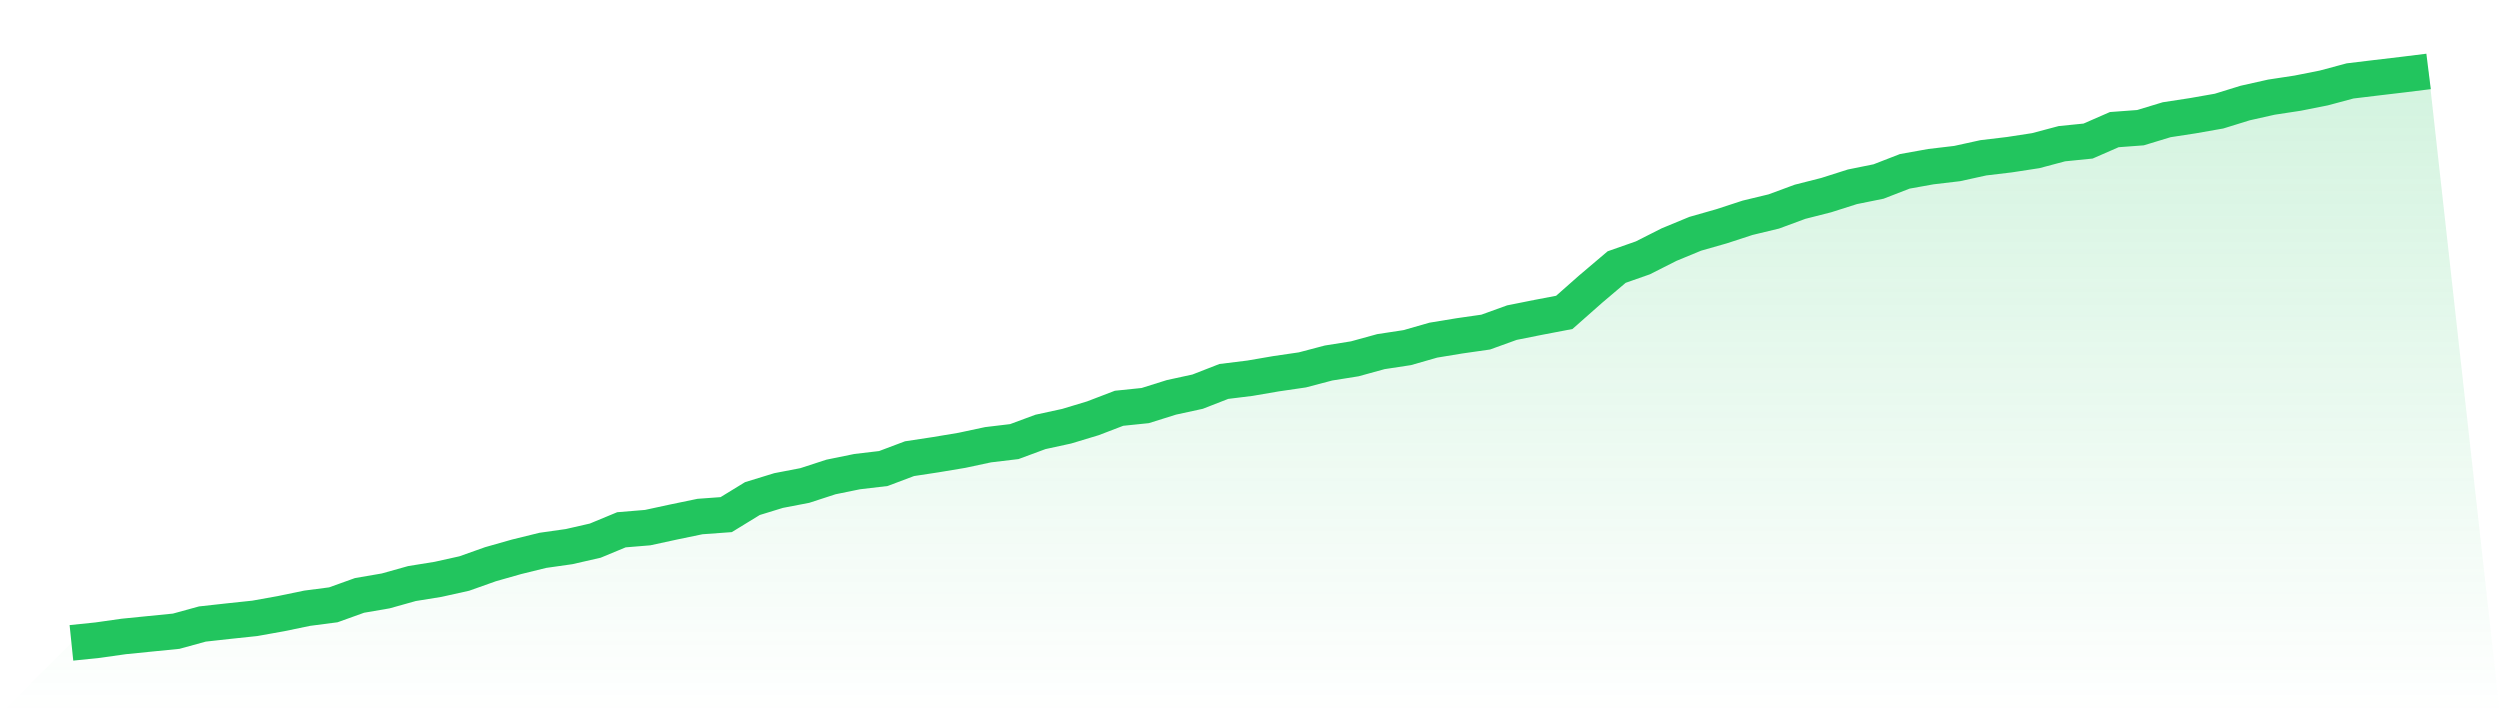 <svg viewBox="0 0 140 40" xmlns="http://www.w3.org/2000/svg">
<defs>
<linearGradient id="gradient" x1="0" x2="0" y1="0" y2="1">
<stop offset="0%" stop-color="#22c55e" stop-opacity="0.2"/>
<stop offset="100%" stop-color="#22c55e" stop-opacity="0"/>
</linearGradient>
</defs>
<path d="M4,36 L4,36 L5.467,35.849 L6.933,35.641 L8.4,35.494 L9.867,35.348 L11.333,34.945 L12.8,34.783 L14.267,34.628 L15.733,34.365 L17.2,34.061 L18.667,33.87 L20.133,33.343 L21.6,33.091 L23.067,32.68 L24.533,32.443 L26,32.117 L27.467,31.596 L28.933,31.18 L30.4,30.819 L31.867,30.611 L33.333,30.276 L34.8,29.668 L36.267,29.547 L37.733,29.23 L39.2,28.926 L40.667,28.819 L42.133,27.921 L43.6,27.47 L45.067,27.188 L46.533,26.711 L48,26.411 L49.467,26.238 L50.933,25.686 L52.4,25.463 L53.867,25.218 L55.333,24.905 L56.8,24.73 L58.267,24.187 L59.733,23.868 L61.2,23.425 L62.667,22.863 L64.133,22.712 L65.6,22.252 L67.067,21.933 L68.533,21.361 L70,21.18 L71.467,20.928 L72.933,20.714 L74.4,20.328 L75.867,20.094 L77.333,19.691 L78.8,19.468 L80.267,19.048 L81.733,18.807 L83.2,18.597 L84.667,18.067 L86.133,17.774 L87.6,17.494 L89.067,16.198 L90.533,14.955 L92,14.44 L93.467,13.698 L94.933,13.092 L96.4,12.674 L97.867,12.195 L99.333,11.842 L100.8,11.3 L102.267,10.927 L103.733,10.461 L105.2,10.164 L106.667,9.595 L108.133,9.332 L109.6,9.159 L111.067,8.837 L112.533,8.662 L114,8.437 L115.467,8.047 L116.933,7.9 L118.4,7.259 L119.867,7.15 L121.333,6.705 L122.8,6.48 L124.267,6.222 L125.733,5.769 L127.2,5.44 L128.667,5.217 L130.133,4.926 L131.6,4.532 L133.067,4.355 L134.533,4.182 L136,4 L140,40 L0,40 z" fill="url(#gradient)"/>
<path d="M4,36 L4,36 L5.467,35.849 L6.933,35.641 L8.4,35.494 L9.867,35.348 L11.333,34.945 L12.8,34.783 L14.267,34.628 L15.733,34.365 L17.2,34.061 L18.667,33.87 L20.133,33.343 L21.6,33.091 L23.067,32.68 L24.533,32.443 L26,32.117 L27.467,31.596 L28.933,31.18 L30.4,30.819 L31.867,30.611 L33.333,30.276 L34.8,29.668 L36.267,29.547 L37.733,29.23 L39.2,28.926 L40.667,28.819 L42.133,27.921 L43.6,27.47 L45.067,27.188 L46.533,26.711 L48,26.411 L49.467,26.238 L50.933,25.686 L52.4,25.463 L53.867,25.218 L55.333,24.905 L56.8,24.73 L58.267,24.187 L59.733,23.868 L61.2,23.425 L62.667,22.863 L64.133,22.712 L65.6,22.252 L67.067,21.933 L68.533,21.361 L70,21.18 L71.467,20.928 L72.933,20.714 L74.4,20.328 L75.867,20.094 L77.333,19.691 L78.8,19.468 L80.267,19.048 L81.733,18.807 L83.2,18.597 L84.667,18.067 L86.133,17.774 L87.6,17.494 L89.067,16.198 L90.533,14.955 L92,14.44 L93.467,13.698 L94.933,13.092 L96.4,12.674 L97.867,12.195 L99.333,11.842 L100.8,11.3 L102.267,10.927 L103.733,10.461 L105.2,10.164 L106.667,9.595 L108.133,9.332 L109.6,9.159 L111.067,8.837 L112.533,8.662 L114,8.437 L115.467,8.047 L116.933,7.9 L118.4,7.259 L119.867,7.15 L121.333,6.705 L122.8,6.48 L124.267,6.222 L125.733,5.769 L127.2,5.44 L128.667,5.217 L130.133,4.926 L131.6,4.532 L133.067,4.355 L134.533,4.182 L136,4" fill="none" stroke="#22c55e" stroke-width="2"/>
</svg>